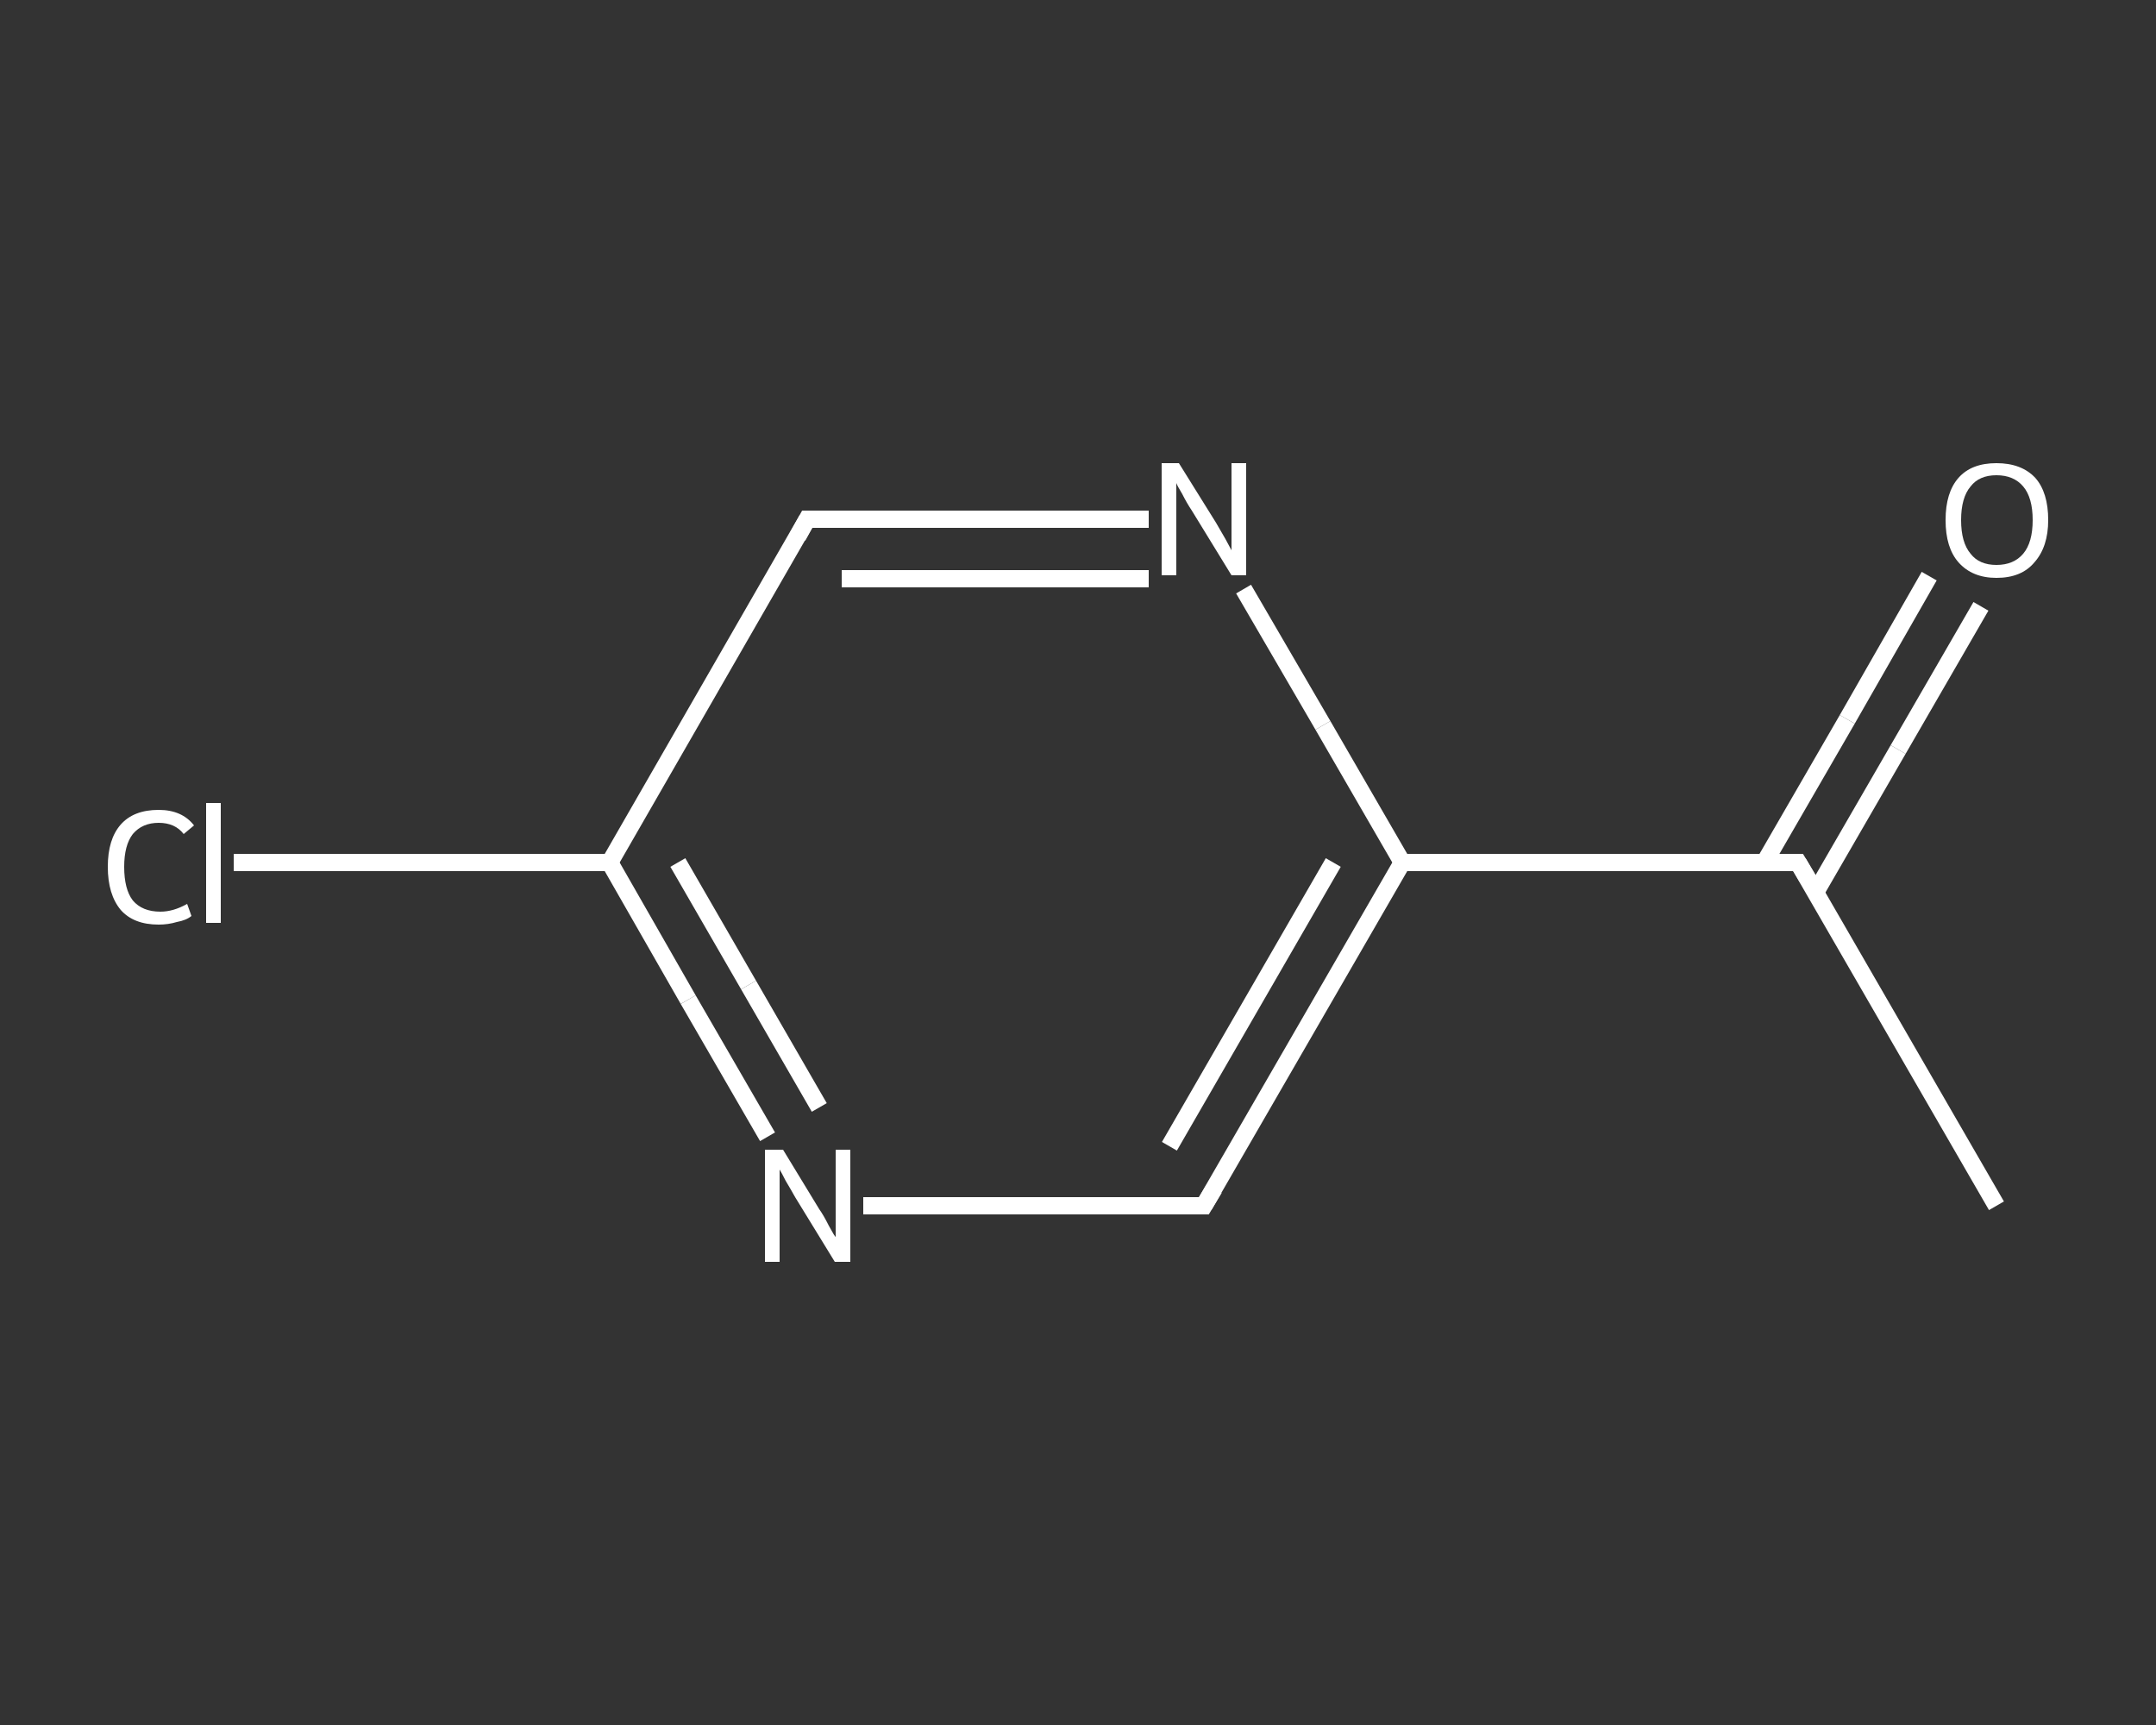 <?xml version='1.0' encoding='iso-8859-1'?>
<svg version='1.1' baseProfile='full'
              xmlns='http://www.w3.org/2000/svg'
                      xmlns:rdkit='http://www.rdkit.org/xml'
                      xmlns:xlink='http://www.w3.org/1999/xlink'
                  xml:space='preserve'
width='250px' height='200px' viewBox='0 0 250 200'>
<rect x="0" y="0" width="250" height="200" fill="#333333" stroke="none"/>
<!-- END OF HEADER -->
<rect style='opacity:1.0;fill:transparent;stroke:none' width='250.0' height='200.0' x='0.0' y='0.0'> </rect>
<path class='bond-0 atom-0 atom-1' d='M 231.5,139.8 L 208.5,100.0' style='fill:none;fill-rule:evenodd;stroke:#FFFFFF;stroke-width:2.0px;stroke-linecap:butt;stroke-linejoin:miter;stroke-opacity:1' />
<path class='bond-1 atom-1 atom-2' d='M 210.5,103.5 L 220.1,86.9' style='fill:none;fill-rule:evenodd;stroke:#FFFFFF;stroke-width:2.0px;stroke-linecap:butt;stroke-linejoin:miter;stroke-opacity:1' />
<path class='bond-1 atom-1 atom-2' d='M 220.1,86.9 L 229.7,70.3' style='fill:none;fill-rule:evenodd;stroke:#FFFFFF;stroke-width:2.0px;stroke-linecap:butt;stroke-linejoin:miter;stroke-opacity:1' />
<path class='bond-1 atom-1 atom-2' d='M 204.6,100.0 L 214.2,83.4' style='fill:none;fill-rule:evenodd;stroke:#FFFFFF;stroke-width:2.0px;stroke-linecap:butt;stroke-linejoin:miter;stroke-opacity:1' />
<path class='bond-1 atom-1 atom-2' d='M 214.2,83.4 L 223.7,66.8' style='fill:none;fill-rule:evenodd;stroke:#FFFFFF;stroke-width:2.0px;stroke-linecap:butt;stroke-linejoin:miter;stroke-opacity:1' />
<path class='bond-2 atom-1 atom-3' d='M 208.5,100.0 L 162.6,100.0' style='fill:none;fill-rule:evenodd;stroke:#FFFFFF;stroke-width:2.0px;stroke-linecap:butt;stroke-linejoin:miter;stroke-opacity:1' />
<path class='bond-3 atom-3 atom-4' d='M 162.6,100.0 L 139.6,139.8' style='fill:none;fill-rule:evenodd;stroke:#FFFFFF;stroke-width:2.0px;stroke-linecap:butt;stroke-linejoin:miter;stroke-opacity:1' />
<path class='bond-3 atom-3 atom-4' d='M 154.6,100.0 L 135.6,132.9' style='fill:none;fill-rule:evenodd;stroke:#FFFFFF;stroke-width:2.0px;stroke-linecap:butt;stroke-linejoin:miter;stroke-opacity:1' />
<path class='bond-4 atom-4 atom-5' d='M 139.6,139.8 L 119.9,139.8' style='fill:none;fill-rule:evenodd;stroke:#FFFFFF;stroke-width:2.0px;stroke-linecap:butt;stroke-linejoin:miter;stroke-opacity:1' />
<path class='bond-4 atom-4 atom-5' d='M 119.9,139.8 L 100.1,139.8' style='fill:none;fill-rule:evenodd;stroke:#FFFFFF;stroke-width:2.0px;stroke-linecap:butt;stroke-linejoin:miter;stroke-opacity:1' />
<path class='bond-5 atom-5 atom-6' d='M 89.0,131.8 L 79.8,115.9' style='fill:none;fill-rule:evenodd;stroke:#FFFFFF;stroke-width:2.0px;stroke-linecap:butt;stroke-linejoin:miter;stroke-opacity:1' />
<path class='bond-5 atom-5 atom-6' d='M 79.8,115.9 L 70.7,100.0' style='fill:none;fill-rule:evenodd;stroke:#FFFFFF;stroke-width:2.0px;stroke-linecap:butt;stroke-linejoin:miter;stroke-opacity:1' />
<path class='bond-5 atom-5 atom-6' d='M 95.0,128.4 L 86.8,114.2' style='fill:none;fill-rule:evenodd;stroke:#FFFFFF;stroke-width:2.0px;stroke-linecap:butt;stroke-linejoin:miter;stroke-opacity:1' />
<path class='bond-5 atom-5 atom-6' d='M 86.8,114.2 L 78.6,100.0' style='fill:none;fill-rule:evenodd;stroke:#FFFFFF;stroke-width:2.0px;stroke-linecap:butt;stroke-linejoin:miter;stroke-opacity:1' />
<path class='bond-6 atom-6 atom-7' d='M 70.7,100.0 L 48.9,100.0' style='fill:none;fill-rule:evenodd;stroke:#FFFFFF;stroke-width:2.0px;stroke-linecap:butt;stroke-linejoin:miter;stroke-opacity:1' />
<path class='bond-6 atom-6 atom-7' d='M 48.9,100.0 L 27.1,100.0' style='fill:none;fill-rule:evenodd;stroke:#FFFFFF;stroke-width:2.0px;stroke-linecap:butt;stroke-linejoin:miter;stroke-opacity:1' />
<path class='bond-7 atom-6 atom-8' d='M 70.7,100.0 L 93.6,60.2' style='fill:none;fill-rule:evenodd;stroke:#FFFFFF;stroke-width:2.0px;stroke-linecap:butt;stroke-linejoin:miter;stroke-opacity:1' />
<path class='bond-8 atom-8 atom-9' d='M 93.6,60.2 L 113.4,60.2' style='fill:none;fill-rule:evenodd;stroke:#FFFFFF;stroke-width:2.0px;stroke-linecap:butt;stroke-linejoin:miter;stroke-opacity:1' />
<path class='bond-8 atom-8 atom-9' d='M 113.4,60.2 L 133.2,60.2' style='fill:none;fill-rule:evenodd;stroke:#FFFFFF;stroke-width:2.0px;stroke-linecap:butt;stroke-linejoin:miter;stroke-opacity:1' />
<path class='bond-8 atom-8 atom-9' d='M 97.6,67.1 L 115.4,67.1' style='fill:none;fill-rule:evenodd;stroke:#FFFFFF;stroke-width:2.0px;stroke-linecap:butt;stroke-linejoin:miter;stroke-opacity:1' />
<path class='bond-8 atom-8 atom-9' d='M 115.4,67.1 L 133.2,67.1' style='fill:none;fill-rule:evenodd;stroke:#FFFFFF;stroke-width:2.0px;stroke-linecap:butt;stroke-linejoin:miter;stroke-opacity:1' />
<path class='bond-9 atom-9 atom-3' d='M 144.2,68.3 L 153.4,84.1' style='fill:none;fill-rule:evenodd;stroke:#FFFFFF;stroke-width:2.0px;stroke-linecap:butt;stroke-linejoin:miter;stroke-opacity:1' />
<path class='bond-9 atom-9 atom-3' d='M 153.4,84.1 L 162.6,100.0' style='fill:none;fill-rule:evenodd;stroke:#FFFFFF;stroke-width:2.0px;stroke-linecap:butt;stroke-linejoin:miter;stroke-opacity:1' />
<path d='M 209.7,102.0 L 208.5,100.0 L 206.2,100.0' style='fill:none;stroke:#FFFFFF;stroke-width:2.0px;stroke-linecap:butt;stroke-linejoin:miter;stroke-opacity:1;' />
<path d='M 140.8,137.8 L 139.6,139.8 L 138.6,139.8' style='fill:none;stroke:#FFFFFF;stroke-width:2.0px;stroke-linecap:butt;stroke-linejoin:miter;stroke-opacity:1;' />
<path d='M 92.5,62.2 L 93.6,60.2 L 94.6,60.2' style='fill:none;stroke:#FFFFFF;stroke-width:2.0px;stroke-linecap:butt;stroke-linejoin:miter;stroke-opacity:1;' />
<path class='atom-2' d='M 225.6 60.3
Q 225.6 57.1, 227.1 55.4
Q 228.6 53.7, 231.5 53.7
Q 234.4 53.7, 236.0 55.4
Q 237.5 57.1, 237.5 60.3
Q 237.5 63.4, 235.9 65.2
Q 234.4 67.0, 231.5 67.0
Q 228.7 67.0, 227.1 65.2
Q 225.6 63.5, 225.6 60.3
M 231.5 65.5
Q 233.5 65.5, 234.6 64.2
Q 235.7 62.9, 235.7 60.3
Q 235.7 57.7, 234.6 56.4
Q 233.5 55.1, 231.5 55.1
Q 229.5 55.1, 228.5 56.4
Q 227.4 57.7, 227.4 60.3
Q 227.4 62.9, 228.5 64.2
Q 229.5 65.5, 231.5 65.5
' fill='#FFFFFF'/>
<path class='atom-5' d='M 90.8 133.3
L 95.0 140.2
Q 95.5 140.9, 96.1 142.1
Q 96.8 143.4, 96.9 143.4
L 96.9 133.3
L 98.6 133.3
L 98.6 146.3
L 96.8 146.3
L 92.2 138.8
Q 91.7 137.9, 91.1 136.9
Q 90.6 135.9, 90.4 135.6
L 90.4 146.3
L 88.7 146.3
L 88.7 133.3
L 90.8 133.3
' fill='#FFFFFF'/>
<path class='atom-7' d='M 12.5 100.5
Q 12.5 97.3, 14.0 95.6
Q 15.5 93.9, 18.4 93.9
Q 21.1 93.9, 22.5 95.7
L 21.3 96.7
Q 20.3 95.4, 18.4 95.4
Q 16.5 95.4, 15.4 96.7
Q 14.4 98.0, 14.4 100.5
Q 14.4 103.1, 15.4 104.4
Q 16.5 105.7, 18.6 105.7
Q 20.1 105.7, 21.7 104.8
L 22.2 106.2
Q 21.6 106.7, 20.5 106.9
Q 19.5 107.2, 18.4 107.2
Q 15.5 107.2, 14.0 105.5
Q 12.5 103.7, 12.5 100.5
' fill='#FFFFFF'/>
<path class='atom-7' d='M 23.9 93.1
L 25.6 93.1
L 25.6 107.0
L 23.9 107.0
L 23.9 93.1
' fill='#FFFFFF'/>
<path class='atom-9' d='M 136.7 53.7
L 141.0 60.6
Q 141.4 61.3, 142.1 62.5
Q 142.8 63.8, 142.8 63.8
L 142.8 53.7
L 144.5 53.7
L 144.5 66.7
L 142.8 66.7
L 138.2 59.2
Q 137.6 58.3, 137.1 57.3
Q 136.5 56.3, 136.4 56.0
L 136.4 66.7
L 134.7 66.7
L 134.7 53.7
L 136.7 53.7
' fill='#FFFFFF'/>
</svg>
